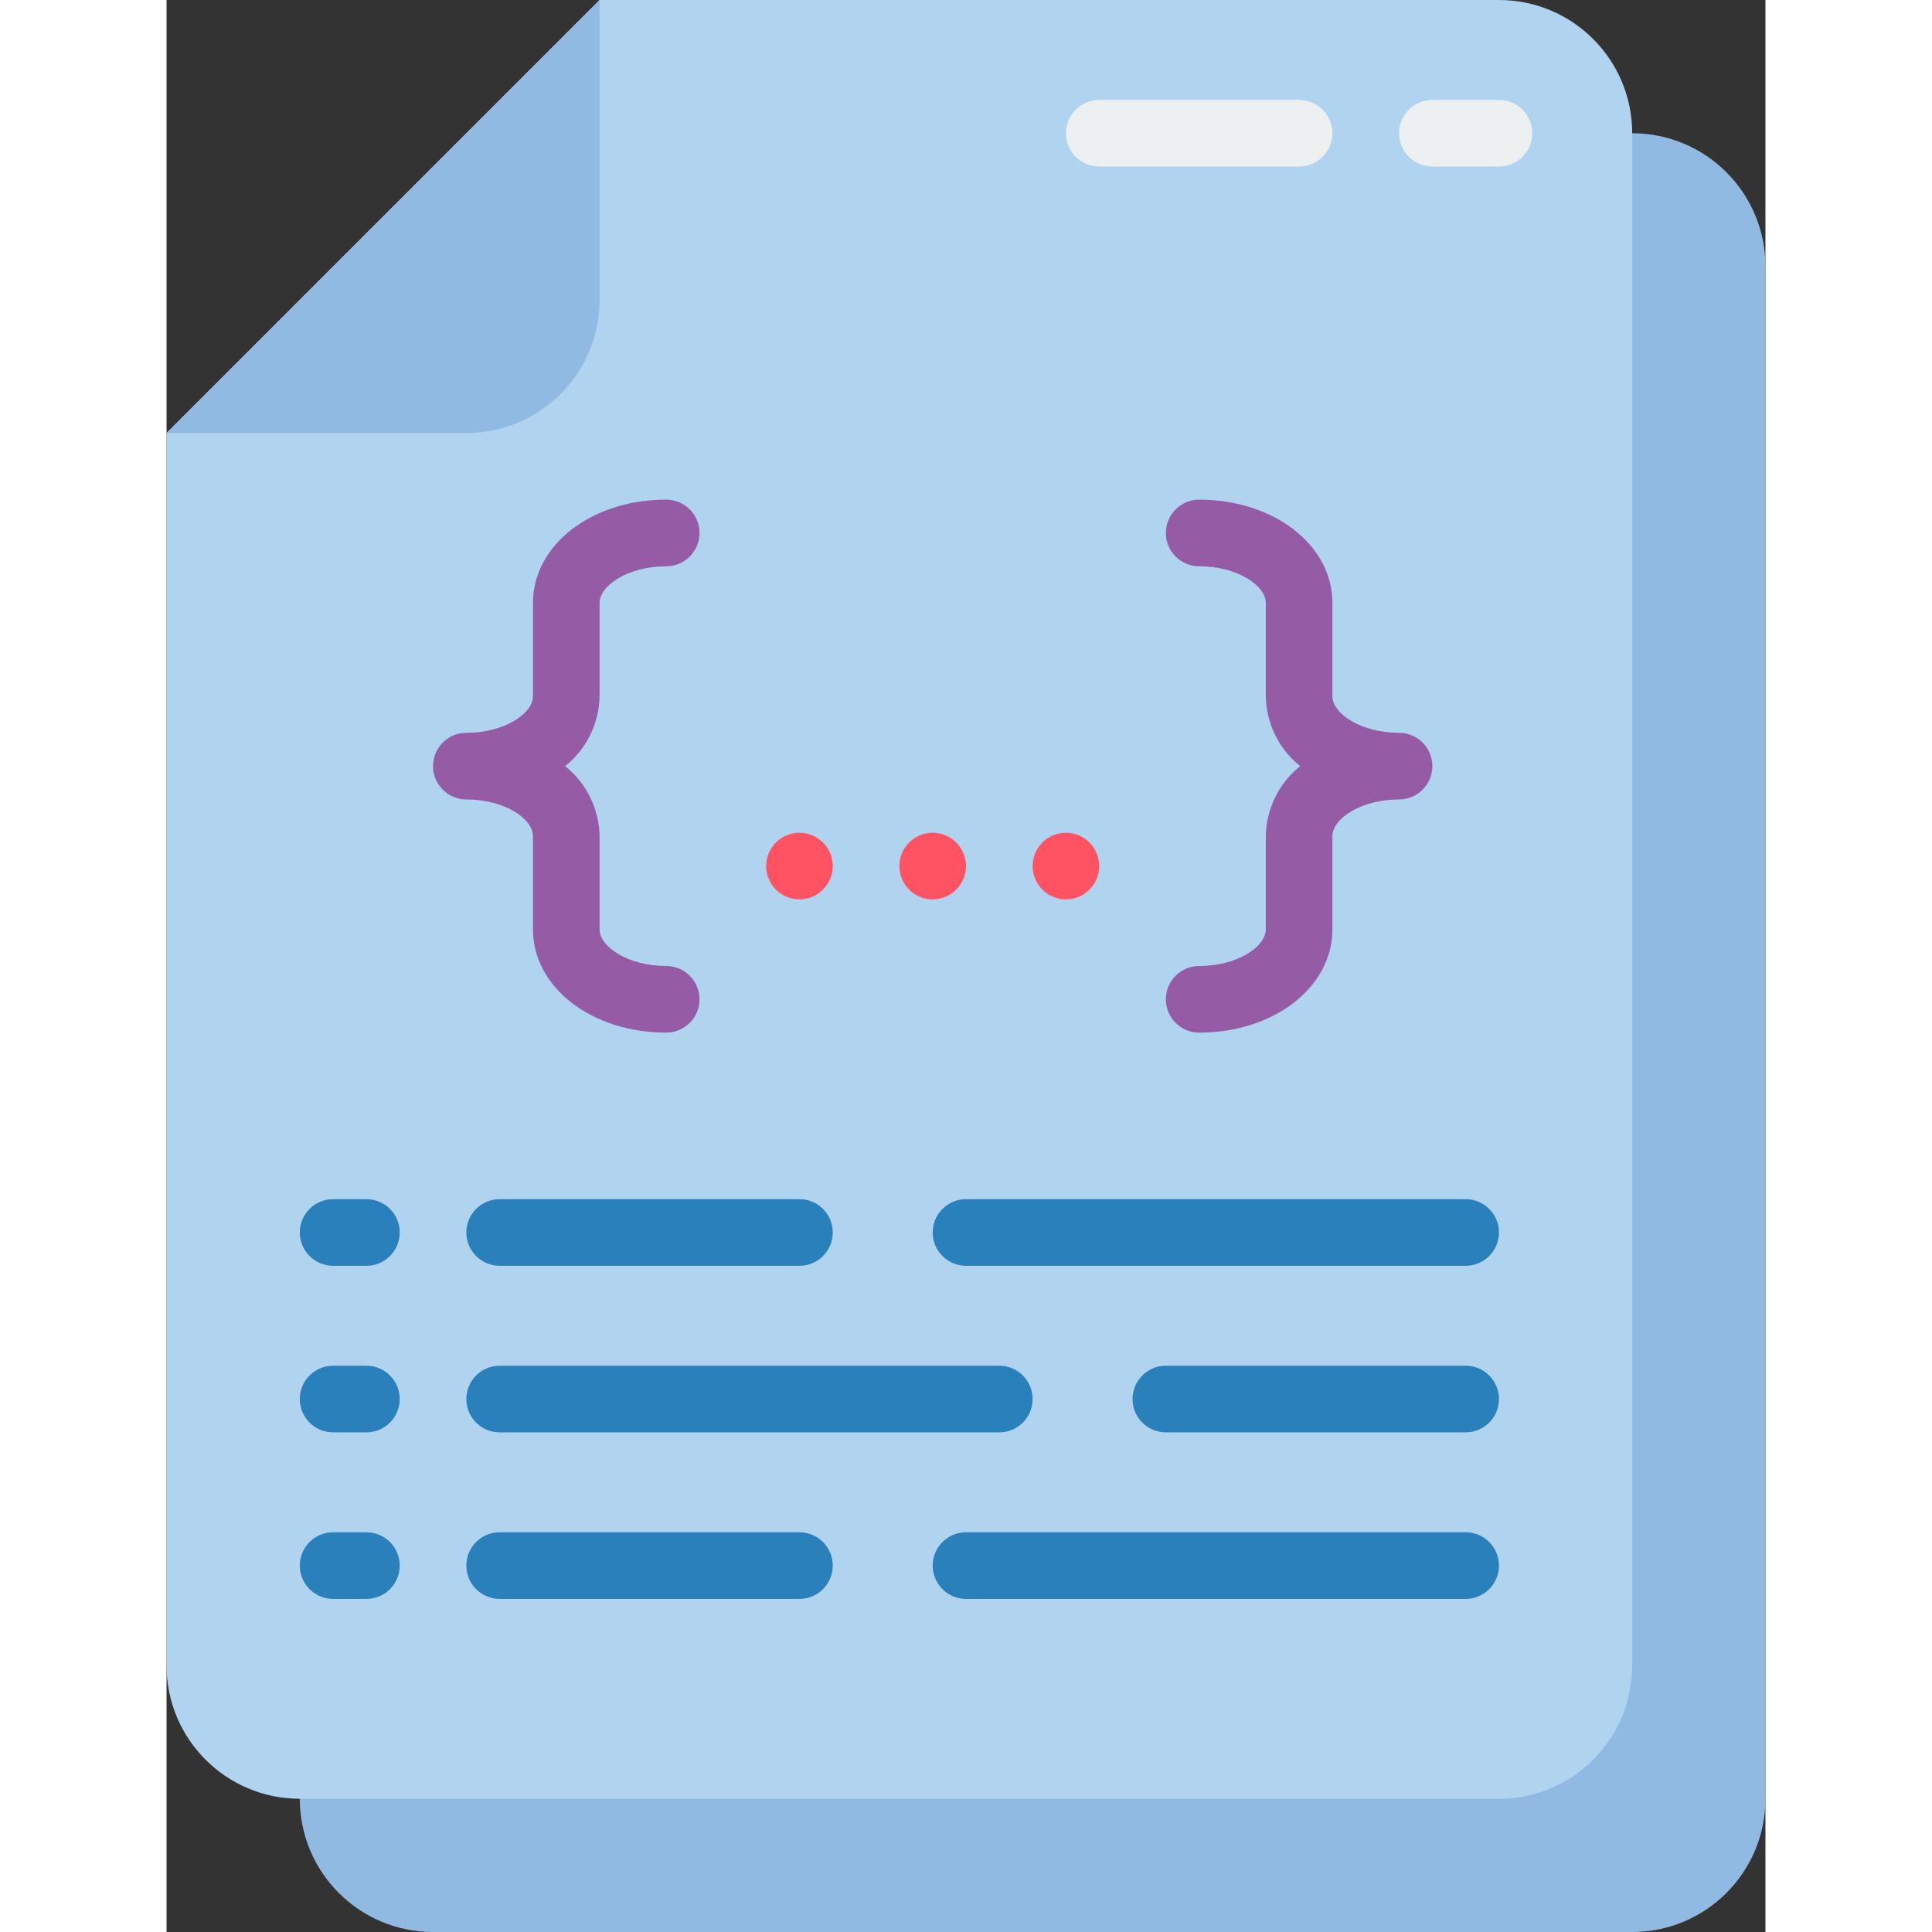 <svg height="512" viewBox="0 0 48 58" width="512" xmlns="http://www.w3.org/2000/svg"><rect x="0" y="0" width="48" height="58" fill="#333333" stroke="none"/><g id="Page-1" fill="none" fill-rule="evenodd"><g id="124---Script-Folder" fill-rule="nonzero"><path id="Shape" d="m44 4c2.209 0 4 1.791 4 4v46c0 2.209-1.791 4-4 4h-36c-2.209 0-4-1.791-4-4z" fill="#90bae1"/><path id="Shape" d="m13 0h27c2.209 0 4 1.791 4 4v46c0 2.209-1.791 4-4 4h-36c-2.209 0-4-1.791-4-4v-37z" fill="#b0d3f0"/><path id="Shape" d="m34 5h-6c-.552 0-1-.448-1-1s.448-1 1-1h6c.552 0 1 .448 1 1s-.448 1-1 1z" fill="#ecf0f1"/><path id="Shape" d="m40 5h-2c-.552 0-1-.448-1-1s.448-1 1-1h2c.552 0 1 .448 1 1s-.448 1-1 1z" fill="#ecf0f1"/><path id="Shape" d="m13 0v9c0 2.209-1.791 4-4 4h-9z" fill="#90bae1"/><path id="Shape" d="m15 31c-2.243 0-4-1.361-4-3.1v-2.8c0-.52-.855-1.1-2-1.1-.552 0-1-.448-1-1s.448-1 1-1c1.145 0 2-.58 2-1.1v-2.8c0-1.739 1.757-3.1 4-3.1.552 0 1 .448 1 1s-.448 1-1 1c-1.145 0-2 .58-2 1.1v2.8c-.015.819-.393 1.589-1.033 2.1.64.511 1.018 1.281 1.033 2.1v2.8c0 .52.855 1.1 2 1.1.552 0 1 .448 1 1s-.448 1-1 1z" fill="#955ba5"/><path id="Shape" d="m31 31c-.552 0-1-.448-1-1s.448-1 1-1c1.145 0 2-.58 2-1.1v-2.8c.015-.819.393-1.589 1.033-2.1-.64-.511-1.018-1.281-1.033-2.1v-2.8c0-.52-.855-1.1-2-1.1-.552 0-1-.448-1-1s.448-1 1-1c2.243 0 4 1.361 4 3.1v2.8c0 .52.855 1.1 2 1.1.552 0 1 .448 1 1s-.448 1-1 1c-1.145 0-2 .58-2 1.1v2.8c0 1.739-1.757 3.1-4 3.1z" fill="#955ba5"/><circle id="Oval" cx="19" cy="26" fill="#ff5364" r="1"/><circle id="Oval" cx="23" cy="26" fill="#ff5364" r="1"/><circle id="Oval" cx="27" cy="26" fill="#ff5364" r="1"/><g fill="#2980ba"><path id="Shape" d="m6 38h-1c-.552 0-1-.448-1-1s.448-1 1-1h1c.552 0 1 .448 1 1s-.448 1-1 1z"/><path id="Shape" d="m19 38h-9c-.552 0-1-.448-1-1s.448-1 1-1h9c.552 0 1 .448 1 1s-.448 1-1 1z"/><path id="Shape" d="m39 38h-15c-.552 0-1-.448-1-1s.448-1 1-1h15c.552 0 1 .448 1 1s-.448 1-1 1z"/><path id="Shape" d="m6 43h-1c-.552 0-1-.448-1-1s.448-1 1-1h1c.552 0 1 .448 1 1s-.448 1-1 1z"/><path id="Shape" d="m39 43h-9c-.552 0-1-.448-1-1s.448-1 1-1h9c.552 0 1 .448 1 1s-.448 1-1 1z"/><path id="Shape" d="m25 43h-15c-.552 0-1-.448-1-1s.448-1 1-1h15c.552 0 1 .448 1 1s-.448 1-1 1z"/><path id="Shape" d="m6 48h-1c-.552 0-1-.448-1-1s.448-1 1-1h1c.552 0 1 .448 1 1s-.448 1-1 1z"/><path id="Shape" d="m19 48h-9c-.552 0-1-.448-1-1s.448-1 1-1h9c.552 0 1 .448 1 1s-.448 1-1 1z"/><path id="Shape" d="m39 48h-15c-.552 0-1-.448-1-1s.448-1 1-1h15c.552 0 1 .448 1 1s-.448 1-1 1z"/></g></g></g></svg>